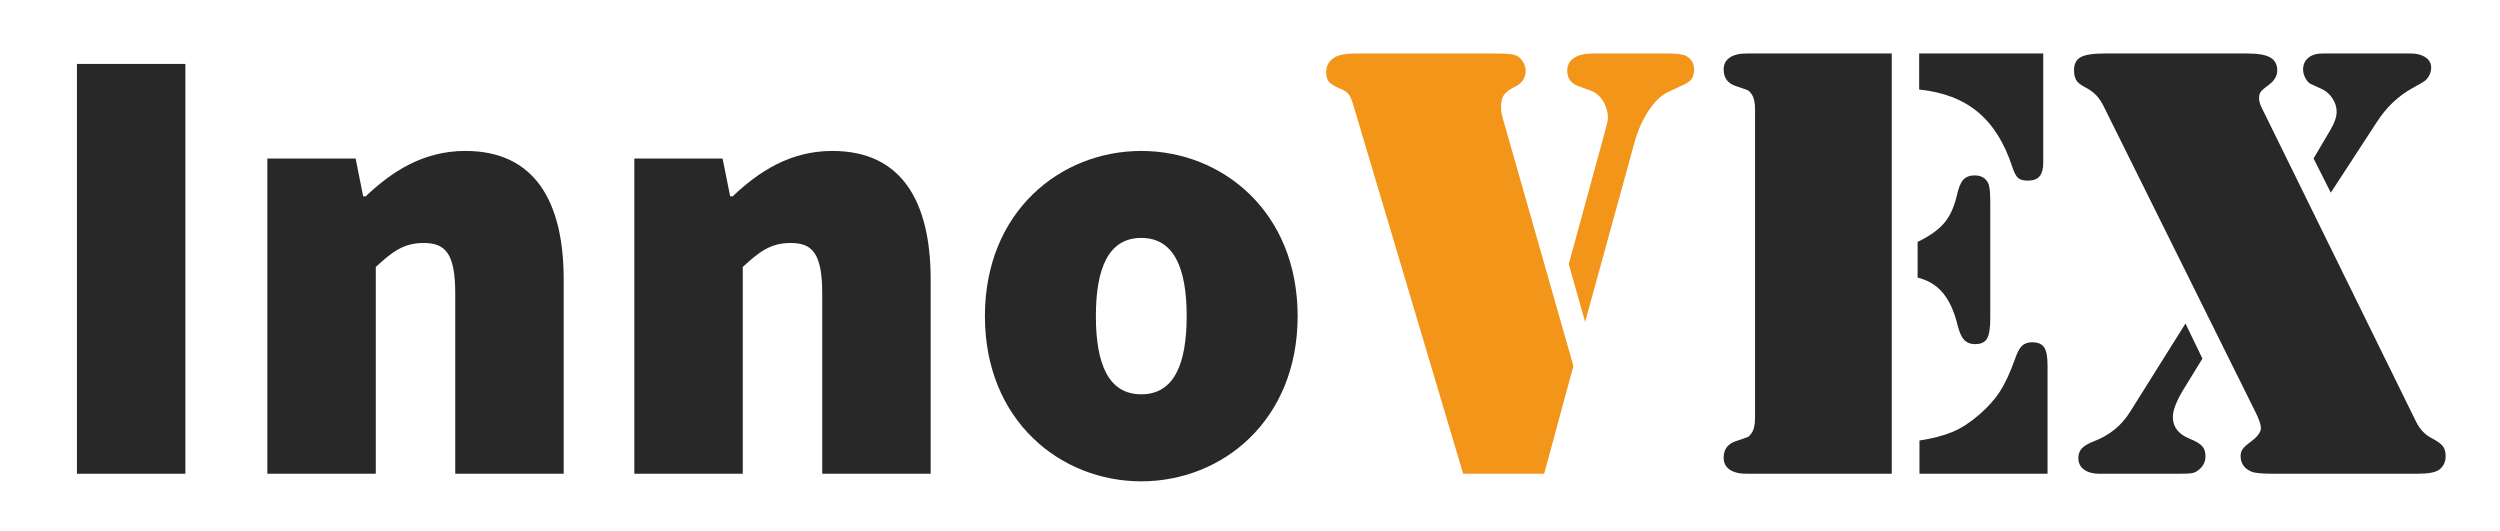 <?xml version="1.0" encoding="utf-8"?>
<!-- Generator: Adobe Illustrator 16.0.0, SVG Export Plug-In . SVG Version: 6.00 Build 0)  -->
<!DOCTYPE svg PUBLIC "-//W3C//DTD SVG 1.1//EN" "http://www.w3.org/Graphics/SVG/1.1/DTD/svg11.dtd">
<svg version="1.1" id="圖層_1" xmlns="http://www.w3.org/2000/svg" xmlns:xlink="http://www.w3.org/1999/xlink" x="0px" y="0px"
	 width="334.94px" height="71.084px" viewBox="0 0 334.94 71.084" enable-background="new 0 0 334.94 71.084" xml:space="preserve">
<g>
	<path fill="#282828" d="M10.306,8.564h14.529v54.907H10.306V8.564z"/>
	<path fill="#282828" d="M35.818,21.235h11.826l1.014,5.068h0.338c3.379-3.21,7.603-6.082,13.347-6.082
		c9.292,0,13.178,6.758,13.178,17.232v26.018H60.991V39.313c0-5.406-1.352-6.758-4.224-6.758c-2.703,0-4.224,1.183-6.42,3.21v27.707
		H35.818V21.235z"/>
	<path fill="#282828" d="M84.984,21.235h11.826l1.014,5.068h0.338c3.379-3.21,7.603-6.082,13.347-6.082
		c9.292,0,13.178,6.758,13.178,17.232v26.018h-14.529V39.313c0-5.406-1.352-6.758-4.224-6.758c-2.703,0-4.224,1.183-6.42,3.21
		v27.707H84.984V21.235z"/>
	<path fill="#282828" d="M152.903,20.222c10.813,0,20.949,8.109,20.949,22.132s-10.137,22.132-20.949,22.132
		s-20.949-8.109-20.949-22.132S142.091,20.222,152.903,20.222z M152.903,52.828c4.393,0,6.082-4.055,6.082-10.475
		s-1.689-10.475-6.082-10.475s-6.082,4.055-6.082,10.475S148.511,52.828,152.903,52.828z"/>
	<path fill="#F39518" d="M210.797,49.034l-3.918,14.438H196.03l-14.686-49.294c-0.221-0.742-0.427-1.244-0.619-1.505
		c-0.192-0.261-0.494-0.488-0.907-0.681c-0.88-0.357-1.458-0.687-1.732-0.99c-0.275-0.302-0.412-0.756-0.412-1.361
		c0-0.825,0.371-1.471,1.113-1.939c0.578-0.357,1.526-0.536,2.847-0.536h18.356c1.154,0,1.944,0.028,2.371,0.083
		c0.427,0.055,0.777,0.165,1.052,0.33c0.275,0.192,0.509,0.468,0.702,0.825c0.191,0.358,0.288,0.701,0.288,1.031
		c0,1.018-0.481,1.747-1.443,2.187c-0.716,0.357-1.203,0.722-1.465,1.093c-0.262,0.372-0.392,0.901-0.392,1.588
		c0,0.44,0.041,0.825,0.124,1.155L210.797,49.034z M212.365,43.135l-2.187-7.754l4.743-17.366c0.303-1.1,0.468-1.774,0.495-2.021
		c0.055-0.605-0.082-1.279-0.412-2.021c-0.44-0.962-1.128-1.595-2.063-1.897l-1.361-0.495c-1.072-0.357-1.608-1.058-1.608-2.104
		c0-0.743,0.302-1.313,0.907-1.712c0.604-0.398,1.443-0.598,2.517-0.598h10.105c1.265,0,2.09,0.124,2.476,0.371
		c0.66,0.413,0.99,1.004,0.99,1.774c0,0.522-0.104,0.935-0.31,1.237c-0.206,0.303-0.585,0.578-1.135,0.825l-2.104,0.99
		c-0.881,0.413-1.727,1.231-2.537,2.455c-0.812,1.224-1.438,2.619-1.877,4.187L212.365,43.135z"/>
	<path fill="#282828" d="M253.449,7.166v56.306h-18.355h-1.073c-0.989,0-1.753-0.186-2.289-0.557
		c-0.536-0.372-0.805-0.901-0.805-1.589c0-1.127,0.55-1.869,1.65-2.227c0.907-0.303,1.437-0.488,1.588-0.557s0.31-0.228,0.475-0.475
		c0.33-0.439,0.495-1.141,0.495-2.104V14.673c0-0.962-0.165-1.664-0.495-2.104c-0.165-0.248-0.323-0.406-0.475-0.475
		c-0.151-0.068-0.681-0.254-1.588-0.557c-1.101-0.357-1.65-1.1-1.65-2.228c0-0.687,0.269-1.217,0.805-1.588
		c0.536-0.371,1.3-0.557,2.289-0.557h1.073H253.449z M256.915,37.195v-4.785c1.594-0.77,2.777-1.609,3.547-2.517
		c0.77-0.907,1.334-2.117,1.691-3.63c0.22-1.045,0.509-1.767,0.866-2.166c0.357-0.398,0.866-0.598,1.526-0.598
		c0.88,0,1.485,0.344,1.815,1.031c0.191,0.357,0.288,1.169,0.288,2.434v15.716c0,1.293-0.145,2.187-0.433,2.682
		c-0.289,0.494-0.818,0.742-1.588,0.742c-0.634,0-1.128-0.191-1.485-0.578c-0.357-0.385-0.646-1.031-0.866-1.938
		c-0.468-1.898-1.135-3.355-2.001-4.373S258.289,37.525,256.915,37.195z M257.121,7.166h16.624v14.603
		c0,0.853-0.165,1.471-0.495,1.856c-0.33,0.386-0.854,0.578-1.567,0.578c-0.605,0-1.046-0.124-1.32-0.371
		c-0.275-0.248-0.536-0.756-0.784-1.526c-1.045-3.19-2.578-5.624-4.599-7.301c-2.021-1.677-4.641-2.681-7.858-3.011V7.166z
		 M257.162,63.472v-4.455c1.787-0.274,3.266-0.66,4.435-1.155c1.168-0.494,2.344-1.25,3.526-2.269
		c1.183-1.017,2.125-2.069,2.826-3.155s1.367-2.523,2-4.311c0.303-0.88,0.619-1.479,0.949-1.795c0.33-0.315,0.784-0.475,1.361-0.475
		c0.77,0,1.306,0.228,1.608,0.682c0.303,0.453,0.454,1.244,0.454,2.371v14.562H257.162z"/>
	<path fill="#282828" d="M302.991,14.384l20.748,42.199c0.495,0.963,1.169,1.664,2.021,2.104c0.743,0.386,1.244,0.743,1.506,1.073
		c0.261,0.33,0.392,0.783,0.392,1.361c0,0.742-0.275,1.334-0.825,1.773c-0.468,0.385-1.457,0.577-2.97,0.577h-19.346
		c-1.485,0-2.448-0.097-2.888-0.288c-0.963-0.413-1.444-1.114-1.444-2.104c0-0.356,0.097-0.667,0.289-0.929
		c0.192-0.26,0.55-0.584,1.072-0.969c0.935-0.688,1.389-1.32,1.361-1.897c-0.027-0.468-0.275-1.169-0.742-2.104l-20.254-40.796
		c-0.33-0.687-0.688-1.23-1.072-1.629c-0.386-0.398-0.895-0.763-1.526-1.093c-0.551-0.274-0.928-0.578-1.135-0.907
		c-0.206-0.33-0.309-0.784-0.309-1.361c0-0.825,0.295-1.403,0.887-1.732c0.591-0.33,1.643-0.495,3.155-0.495h19.223
		c1.402,0,2.413,0.179,3.032,0.536c0.618,0.358,0.928,0.935,0.928,1.732c0,0.798-0.454,1.5-1.361,2.104
		c-0.412,0.303-0.694,0.557-0.846,0.763c-0.151,0.206-0.227,0.488-0.227,0.845C302.661,13.532,302.771,13.945,302.991,14.384z
		 M292.802,43.342l2.27,4.702l-2.558,4.167c-0.936,1.54-1.402,2.764-1.402,3.671c0,1.319,0.742,2.282,2.228,2.888
		c0.824,0.33,1.388,0.66,1.69,0.99s0.454,0.783,0.454,1.361c0,0.77-0.33,1.402-0.99,1.896c-0.247,0.193-0.522,0.316-0.825,0.371
		c-0.303,0.057-0.88,0.083-1.732,0.083h-10.643c-0.88,0-1.574-0.186-2.083-0.557c-0.509-0.372-0.763-0.888-0.763-1.547
		c0-0.522,0.158-0.956,0.475-1.3c0.315-0.344,0.872-0.666,1.67-0.969c2.063-0.798,3.657-2.104,4.785-3.919L292.802,43.342z
		 M312.272,25.811l-2.311-4.579l2.311-3.918c0.521-0.908,0.783-1.691,0.783-2.351c0-0.605-0.186-1.196-0.557-1.774
		s-0.859-1.003-1.464-1.279l-1.444-0.66c-0.275-0.137-0.516-0.398-0.722-0.784c-0.206-0.385-0.31-0.77-0.31-1.155
		c0-0.66,0.233-1.182,0.701-1.567s1.086-0.578,1.856-0.578h11.921c0.77,0,1.409,0.172,1.919,0.516
		c0.508,0.344,0.763,0.791,0.763,1.34c0,0.66-0.247,1.238-0.742,1.733c-0.193,0.165-0.771,0.509-1.732,1.031
		c-1.953,1.072-3.575,2.626-4.868,4.661L312.272,25.811z"/>
</g>
</svg>
